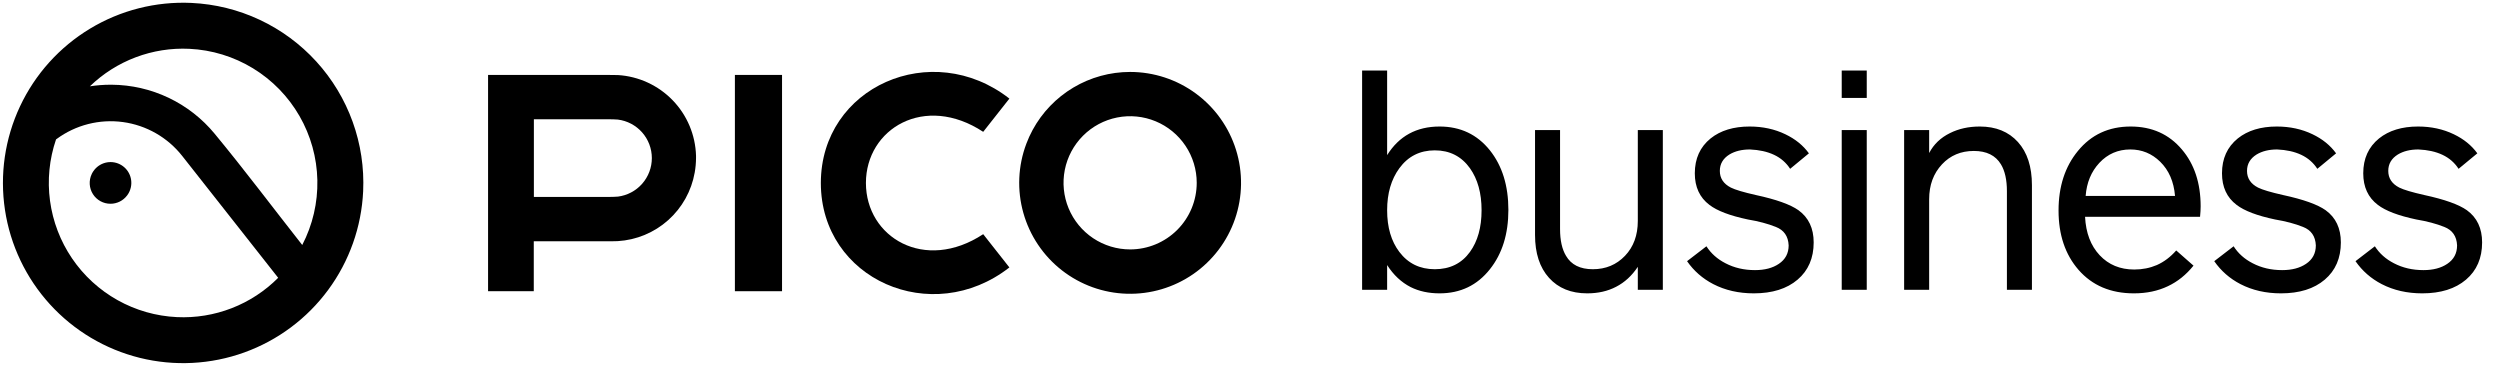 <svg width="551" height="81" viewBox="0 0 551 81" fill="none" xmlns="http://www.w3.org/2000/svg">
<path d="M317.281 64.655C314.873 64.655 312.75 64.195 310.912 63.276C308.854 62.225 307.125 60.606 305.724 58.417V63.867H300.209V15.542H305.724V34.189C308.351 29.987 312.203 27.886 317.281 27.886C321.877 27.886 325.575 29.636 328.377 33.138C331.091 36.553 332.448 40.93 332.448 46.27C332.448 51.567 331.091 55.922 328.377 59.336C325.575 62.882 321.877 64.655 317.281 64.655ZM316.23 59.336C319.557 59.336 322.139 58.067 323.978 55.528C325.685 53.164 326.538 50.1 326.538 46.336C326.538 42.571 325.685 39.485 323.978 37.078C322.096 34.451 319.513 33.138 316.23 33.138C312.947 33.138 310.343 34.451 308.417 37.078C306.622 39.529 305.724 42.615 305.724 46.336C305.724 50.1 306.622 53.164 308.417 55.528C310.343 58.067 312.947 59.336 316.23 59.336ZM349.811 64.655C346.265 64.655 343.464 63.517 341.407 61.24C339.349 58.964 338.321 55.812 338.321 51.785V28.673H343.836V50.472C343.836 52.967 344.274 54.937 345.149 56.382C346.287 58.351 348.257 59.336 351.059 59.336C353.904 59.336 356.267 58.351 358.15 56.382C360.032 54.412 360.973 51.851 360.973 48.699V28.673H366.488V63.867H360.973V58.811C359.66 60.781 358.062 62.247 356.18 63.21C354.341 64.173 352.219 64.655 349.811 64.655ZM386.537 64.655C383.21 64.655 380.233 63.976 377.607 62.619C375.243 61.394 373.317 59.708 371.829 57.563L376.097 54.281C377.103 55.856 378.504 57.104 380.299 58.023C382.225 59.03 384.392 59.533 386.799 59.533C388.944 59.533 390.695 59.074 392.052 58.154C393.496 57.191 394.219 55.834 394.219 54.084C394.131 52.07 393.19 50.713 391.395 50.013C389.644 49.312 387.587 48.765 385.223 48.371C381.284 47.539 378.46 46.467 376.753 45.154C374.608 43.534 373.536 41.214 373.536 38.194C373.536 34.955 374.696 32.394 377.016 30.512C379.205 28.761 382.072 27.886 385.617 27.886C388.506 27.886 391.133 28.454 393.496 29.593C395.685 30.643 397.414 32.044 398.683 33.795L394.547 37.209C393.671 35.852 392.49 34.824 391.001 34.123C389.513 33.423 387.74 33.029 385.683 32.941C383.888 32.941 382.378 33.313 381.152 34.057C379.752 34.933 379.051 36.137 379.051 37.669C379.051 39.288 379.861 40.514 381.481 41.346C382.444 41.827 384.282 42.374 386.996 42.987C391.461 43.95 394.591 45.066 396.385 46.336C398.618 47.955 399.734 50.319 399.734 53.427C399.734 56.885 398.552 59.621 396.188 61.634C393.825 63.648 390.607 64.655 386.537 64.655ZM405.915 21.582V15.542H411.431V21.582H405.915ZM405.915 63.867V28.673H411.431V63.867H405.915ZM419.67 63.867V28.673H425.186V33.729C426.192 31.803 427.724 30.337 429.782 29.33C431.708 28.367 433.896 27.886 436.348 27.886C439.893 27.886 442.695 29.024 444.752 31.3C446.809 33.576 447.838 36.749 447.838 40.82V63.867H442.323V42.133C442.323 39.639 441.885 37.669 441.01 36.224C439.828 34.254 437.836 33.27 435.035 33.27C432.189 33.27 429.847 34.254 428.009 36.224C426.127 38.238 425.186 40.798 425.186 43.906V63.867H419.67ZM470.316 64.655C465.194 64.655 461.123 62.926 458.103 59.468C455.17 56.097 453.704 51.742 453.704 46.401C453.704 41.105 455.126 36.728 457.972 33.27C460.904 29.68 464.778 27.886 469.593 27.886C474.277 27.886 478.041 29.571 480.887 32.941C483.644 36.18 485.023 40.361 485.023 45.482C485.023 46.139 484.979 46.905 484.892 47.78H459.547C459.723 51.326 460.795 54.149 462.765 56.25C464.735 58.351 467.273 59.402 470.381 59.402C472.176 59.402 473.839 59.074 475.371 58.417C476.947 57.717 478.37 56.644 479.639 55.2L483.447 58.548C481.828 60.562 479.946 62.072 477.801 63.079C475.612 64.129 473.117 64.655 470.316 64.655ZM459.679 43.184H479.376C479.114 40.032 478.02 37.516 476.094 35.633C474.255 33.839 472.066 32.941 469.528 32.941C466.814 32.941 464.538 33.926 462.699 35.896C460.904 37.822 459.898 40.251 459.679 43.184ZM502.728 64.655C499.401 64.655 496.424 63.976 493.798 62.619C491.434 61.394 489.508 59.708 488.02 57.563L492.288 54.281C493.295 55.856 494.695 57.104 496.49 58.023C498.416 59.03 500.583 59.533 502.99 59.533C505.135 59.533 506.886 59.074 508.243 58.154C509.687 57.191 510.41 55.834 510.41 54.084C510.322 52.07 509.381 50.713 507.586 50.013C505.835 49.312 503.778 48.765 501.414 48.371C497.475 47.539 494.651 46.467 492.944 45.154C490.799 43.534 489.727 41.214 489.727 38.194C489.727 34.955 490.887 32.394 493.207 30.512C495.396 28.761 498.263 27.886 501.808 27.886C504.697 27.886 507.324 28.454 509.687 29.593C511.876 30.643 513.605 32.044 514.874 33.795L510.738 37.209C509.863 35.852 508.681 34.824 507.192 34.123C505.704 33.423 503.931 33.029 501.874 32.941C500.079 32.941 498.569 33.313 497.343 34.057C495.943 34.933 495.242 36.137 495.242 37.669C495.242 39.288 496.052 40.514 497.672 41.346C498.635 41.827 500.473 42.374 503.187 42.987C507.652 43.95 510.782 45.066 512.576 46.336C514.809 47.955 515.925 50.319 515.925 53.427C515.925 56.885 514.743 59.621 512.379 61.634C510.016 63.648 506.798 64.655 502.728 64.655ZM533.859 64.655C530.532 64.655 527.556 63.976 524.93 62.619C522.566 61.394 520.64 59.708 519.152 57.563L523.419 54.281C524.426 55.856 525.827 57.104 527.622 58.023C529.548 59.03 531.714 59.533 534.122 59.533C536.267 59.533 538.018 59.074 539.375 58.154C540.819 57.191 541.541 55.834 541.541 54.084C541.454 52.07 540.513 50.713 538.718 50.013C536.967 49.312 534.91 48.765 532.546 48.371C528.606 47.539 525.783 46.467 524.076 45.154C521.931 43.534 520.859 41.214 520.859 38.194C520.859 34.955 522.019 32.394 524.339 30.512C526.527 28.761 529.394 27.886 532.94 27.886C535.829 27.886 538.455 28.454 540.819 29.593C543.008 30.643 544.737 32.044 546.006 33.795L541.87 37.209C540.994 35.852 539.812 34.824 538.324 34.123C536.836 33.423 535.063 33.029 533.006 32.941C531.211 32.941 529.701 33.313 528.475 34.057C527.074 34.933 526.374 36.137 526.374 37.669C526.374 39.288 527.184 40.514 528.803 41.346C529.766 41.827 531.605 42.374 534.319 42.987C538.784 43.95 541.913 45.066 543.708 46.336C545.94 47.955 547.057 50.319 547.057 53.427C547.057 56.885 545.875 59.621 543.511 61.634C541.147 63.648 537.93 64.655 533.859 64.655Z" fill="black"/>
<g clip-path="url(#clip0_2296_5830)">
<g clip-path="url(#clip1_2296_5830)">
<path d="M42.198 0.644C34.351 0.281 26.573 2.253 19.848 6.311C13.122 10.368 7.75 16.329 4.412 23.439C1.074 30.549 -0.081 38.489 1.093 46.256C2.267 54.023 5.718 61.267 11.008 67.072C16.299 72.878 23.193 76.984 30.817 78.872C38.442 80.76 46.455 80.345 53.844 77.679C61.232 75.013 67.665 70.217 72.327 63.895C76.99 57.574 79.673 50.012 80.039 42.166C80.281 36.955 79.495 31.747 77.724 26.84C75.954 21.932 73.234 17.422 69.72 13.566C66.206 9.71 61.966 6.584 57.244 4.367C52.522 2.15 47.409 0.885 42.198 0.644ZM41.728 10.758C46.692 10.991 51.518 12.469 55.76 15.057C60.003 17.645 63.526 21.258 66.005 25.565C68.484 29.872 69.839 34.734 69.946 39.702C70.052 44.67 68.907 49.586 66.615 53.995C60.191 45.836 53.94 37.5 47.326 29.494C44.563 26.136 41.096 23.426 37.17 21.556C33.244 19.686 28.955 18.702 24.607 18.672H24.371C22.843 18.672 21.318 18.79 19.809 19.023C22.705 16.223 26.144 14.045 29.914 12.623C33.684 11.202 37.704 10.567 41.728 10.758ZM38.983 69.891C34.394 69.674 29.918 68.394 25.909 66.15C21.901 63.906 18.469 60.76 15.885 56.961C13.302 53.162 11.637 48.815 11.024 44.262C10.41 39.709 10.864 35.076 12.349 30.729L12.507 30.613C16.705 27.532 21.936 26.201 27.096 26.903C32.255 27.605 36.941 30.284 40.163 34.375L53.929 51.851L61.311 61.227C58.401 64.151 54.911 66.433 51.065 67.925C47.219 69.417 43.103 70.087 38.983 69.891Z" fill="black"/>
<path d="M28.227 42.764C28.268 42.701 28.308 42.638 28.346 42.574L28.42 42.433C28.472 42.336 28.521 42.235 28.567 42.131L28.587 42.079C29.014 41.067 29.062 39.934 28.723 38.889C28.385 37.844 27.681 36.955 26.741 36.386C25.802 35.816 24.689 35.603 23.605 35.786C22.521 35.969 21.54 36.536 20.84 37.382L20.793 37.44C20.726 37.521 20.664 37.605 20.606 37.693C20.569 37.742 20.535 37.793 20.503 37.846C20.465 37.903 20.431 37.961 20.396 38.018C20.362 38.076 20.298 38.194 20.252 38.283C20.252 38.312 20.226 38.338 20.215 38.367C19.882 39.065 19.732 39.836 19.778 40.607C19.824 41.379 20.065 42.127 20.478 42.78C20.891 43.434 21.464 43.972 22.142 44.344C22.819 44.716 23.58 44.91 24.354 44.908C25.064 44.908 25.764 44.743 26.399 44.425C27.034 44.108 27.586 43.646 28.012 43.078C28.035 43.05 28.057 43.02 28.078 42.989C28.135 42.917 28.181 42.842 28.227 42.764Z" fill="black"/>
<path d="M161.971 35.762V37.19V64.183H172.361V16.514H161.971V35.762Z" fill="black"/>
<path d="M249.08 15.857C244.677 15.856 240.356 17.044 236.573 19.295C232.79 21.547 229.685 24.778 227.586 28.648C227.055 29.627 226.592 30.643 226.202 31.687C224.365 36.563 224.135 41.899 225.544 46.915C226.953 51.932 229.928 56.367 234.035 59.573C238.143 62.78 243.167 64.59 248.375 64.74C253.584 64.89 258.704 63.372 262.989 60.407C267.274 57.442 270.5 53.186 272.195 48.259C273.891 43.332 273.968 37.992 272.415 33.018C270.862 28.044 267.76 23.697 263.562 20.61C259.365 17.523 254.29 15.857 249.08 15.857ZM249.08 54.971C246.177 54.971 243.339 54.11 240.925 52.497C238.511 50.884 236.63 48.592 235.519 45.909C234.408 43.227 234.117 40.276 234.684 37.429C235.25 34.581 236.648 31.966 238.701 29.913C240.753 27.86 243.369 26.462 246.216 25.896C249.063 25.33 252.015 25.62 254.697 26.731C257.379 27.842 259.671 29.724 261.284 32.138C262.897 34.551 263.758 37.389 263.758 40.292C263.758 44.185 262.211 47.919 259.459 50.671C256.706 53.424 252.973 54.971 249.08 54.971Z" fill="black"/>
<path d="M136.201 16.545C135.833 16.522 133.931 16.511 133.556 16.511H107.57V64.18H117.644V53.18H133.533C133.902 53.18 135.799 53.18 136.161 53.146C140.277 52.897 144.188 51.268 147.264 48.523C150.341 45.778 152.402 42.077 153.116 38.016C153.302 36.971 153.398 35.911 153.404 34.85C153.404 34.677 153.404 34.502 153.404 34.329C153.275 29.752 151.438 25.389 148.255 22.098C145.071 18.807 140.772 16.826 136.201 16.545ZM136.181 43.332C135.822 43.378 134.538 43.404 134.167 43.404H117.667V26.285H134.167C134.532 26.285 135.81 26.308 136.164 26.354C138.234 26.611 140.138 27.614 141.52 29.176C142.901 30.738 143.665 32.751 143.667 34.837C143.669 36.922 142.91 38.936 141.531 40.501C140.153 42.066 138.25 43.074 136.181 43.334V43.332Z" fill="black"/>
<path d="M190.849 40.335C190.849 28.371 203.775 20.569 216.697 29.056L222.468 21.729C205.401 8.394 180.937 19.081 180.914 40.321V40.35C180.937 61.59 205.401 72.276 222.468 58.942L216.697 51.612C203.775 60.105 190.858 52.3 190.849 40.335Z" fill="black"/>
</g>
</g>
<defs>
<clipPath id="clip0_2296_5830">
<rect width="272.897" height="79.449" fill="white" transform="translate(0.629 0.601)"/>
</clipPath>
<clipPath id="clip1_2296_5830">
<rect width="272.894" height="79.449" fill="white" transform="translate(0.629 0.601)"/>
</clipPath>
</defs>
</svg>
